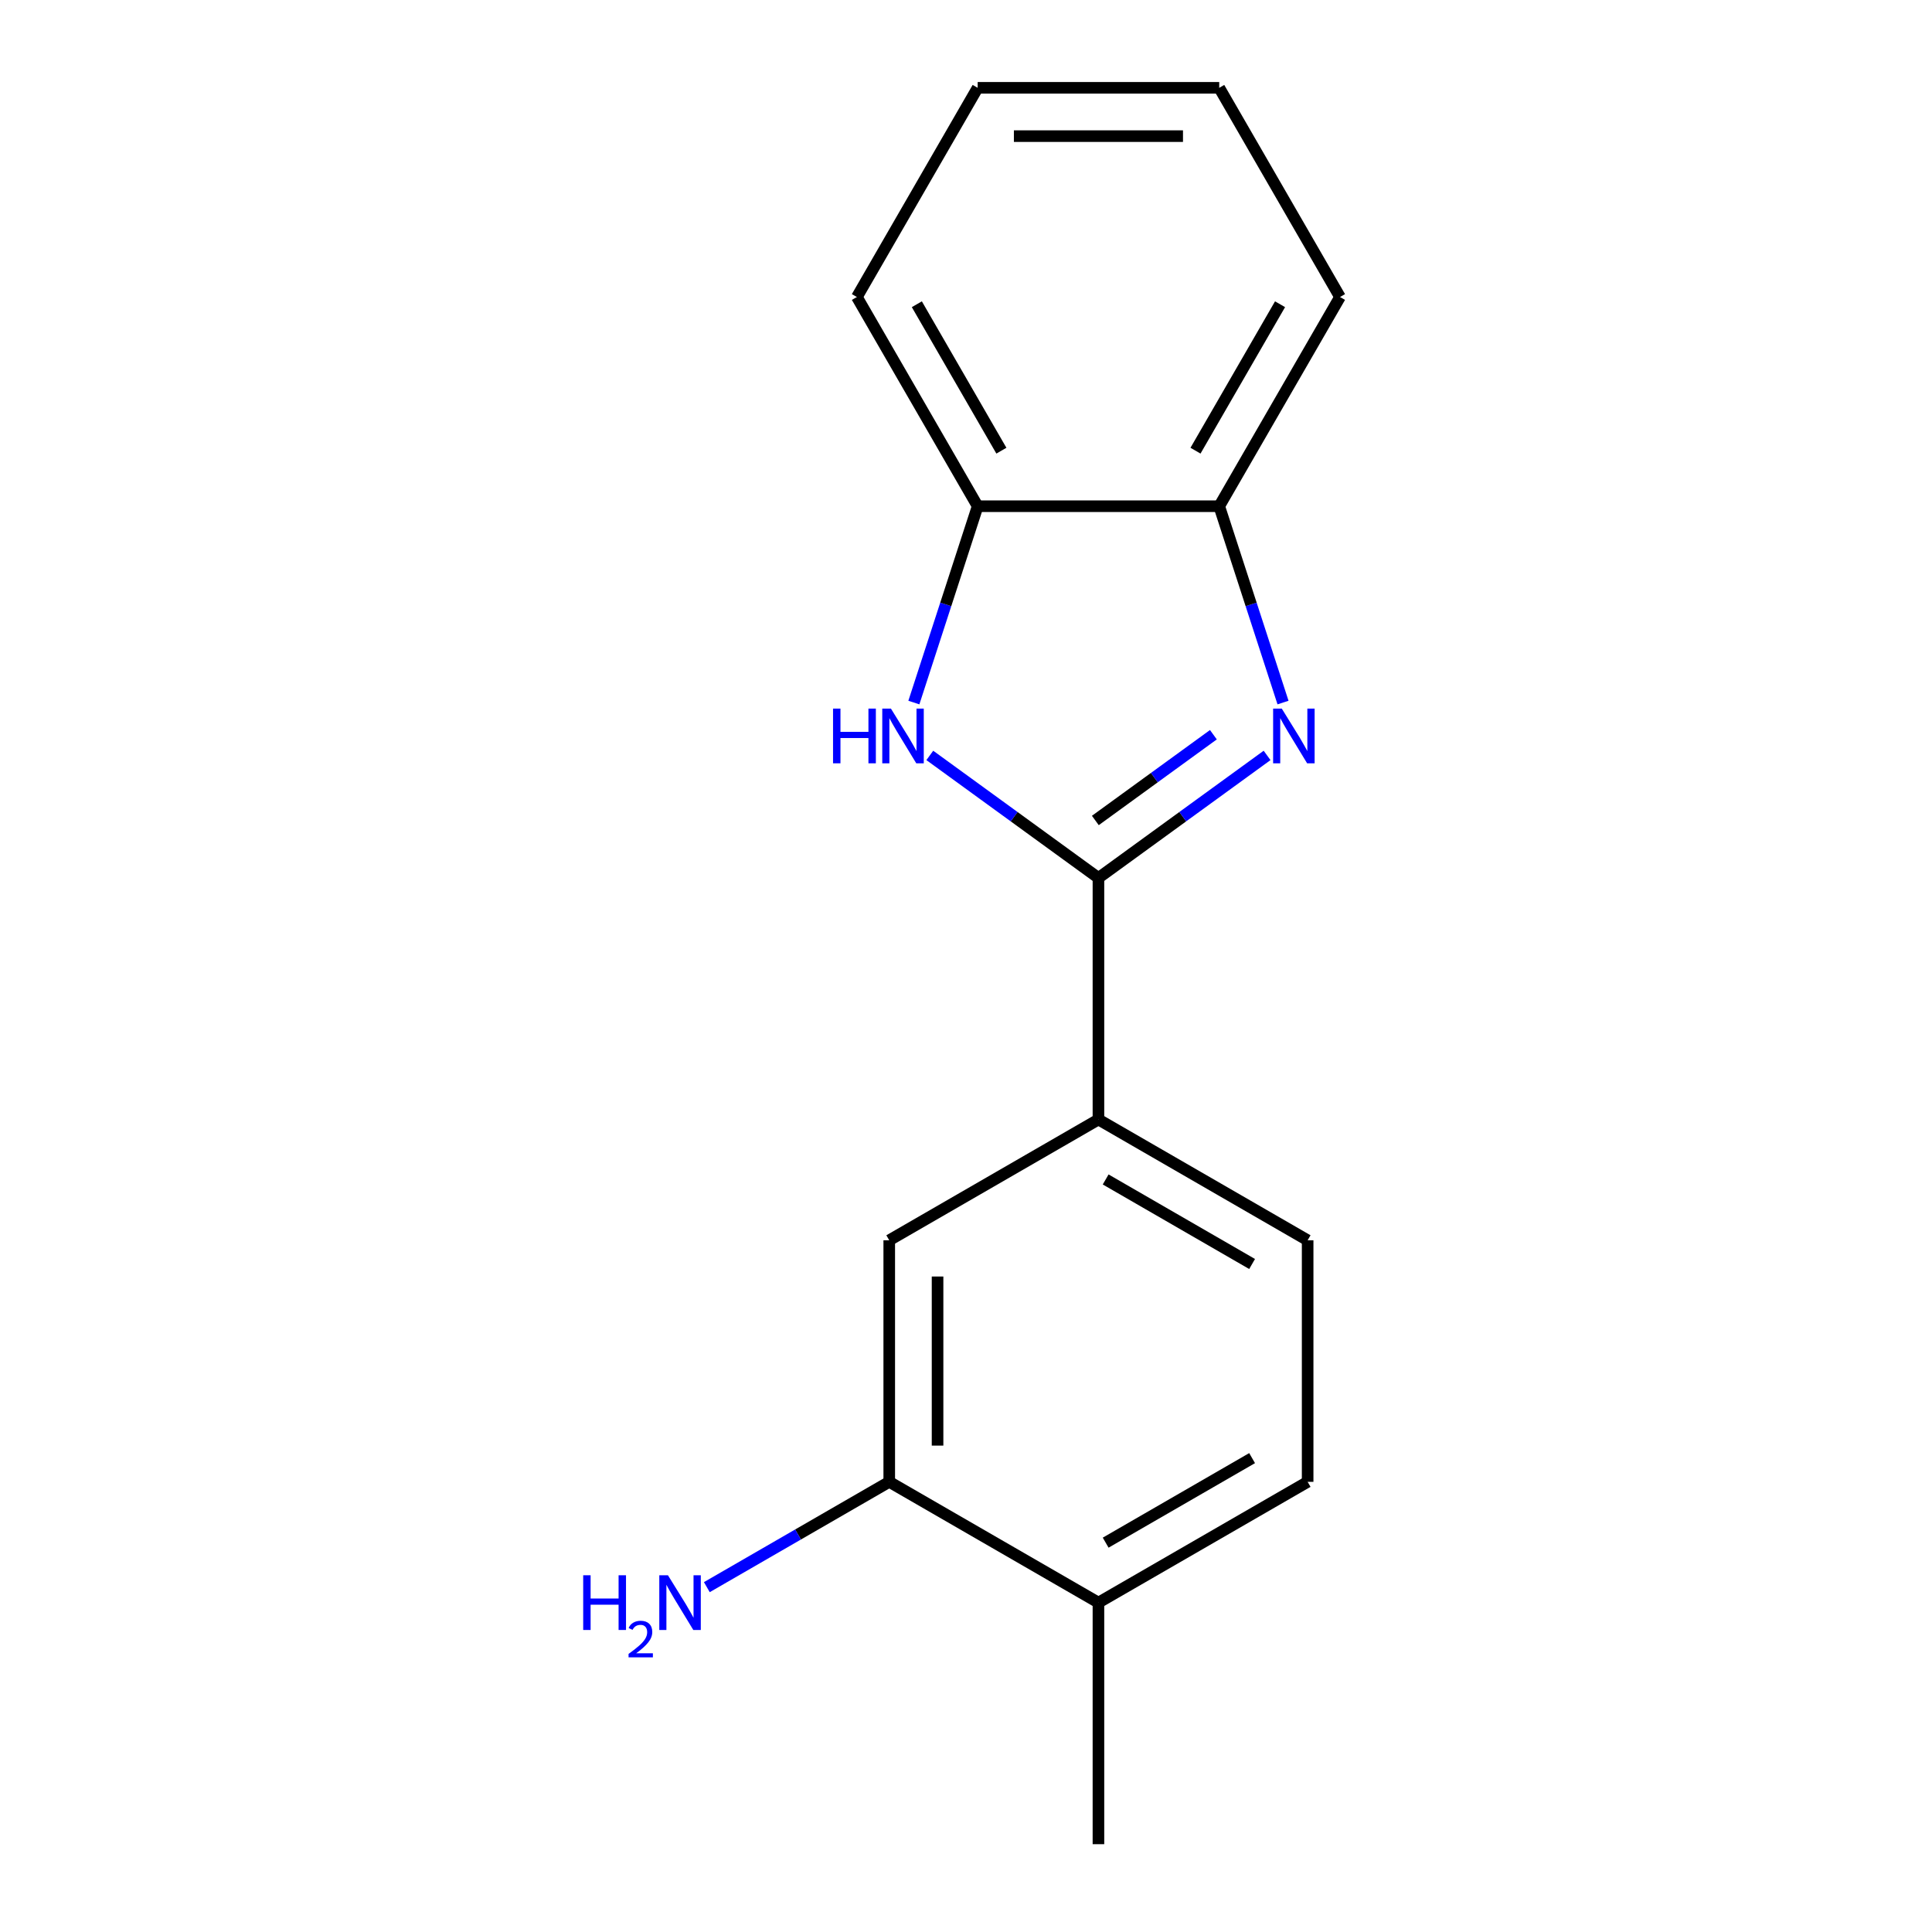 <?xml version='1.0' encoding='iso-8859-1'?>
<svg version='1.1' baseProfile='full'
              xmlns='http://www.w3.org/2000/svg'
                      xmlns:rdkit='http://www.rdkit.org/xml'
                      xmlns:xlink='http://www.w3.org/1999/xlink'
                  xml:space='preserve'
width='1000px' height='1000px' viewBox='0 0 1000 1000'>
<!-- END OF HEADER -->
<rect style='opacity:1.0;fill:#FFFFFF;stroke:none' width='1000' height='1000' x='0' y='0'> </rect>
<path class='bond-0' d='M 568.552,454.419 L 612.196,422.71' style='fill:none;fill-rule:evenodd;stroke:#000000;stroke-width:6px;stroke-linecap:butt;stroke-linejoin:miter;stroke-opacity:1' />
<path class='bond-0' d='M 612.196,422.71 L 655.839,391.002' style='fill:none;fill-rule:evenodd;stroke:#0000FF;stroke-width:6px;stroke-linecap:butt;stroke-linejoin:miter;stroke-opacity:1' />
<path class='bond-0' d='M 566.947,424.676 L 597.497,402.48' style='fill:none;fill-rule:evenodd;stroke:#000000;stroke-width:6px;stroke-linecap:butt;stroke-linejoin:miter;stroke-opacity:1' />
<path class='bond-0' d='M 597.497,402.48 L 628.048,380.284' style='fill:none;fill-rule:evenodd;stroke:#0000FF;stroke-width:6px;stroke-linecap:butt;stroke-linejoin:miter;stroke-opacity:1' />
<path class='bond-1' d='M 568.552,454.419 L 524.909,422.71' style='fill:none;fill-rule:evenodd;stroke:#000000;stroke-width:6px;stroke-linecap:butt;stroke-linejoin:miter;stroke-opacity:1' />
<path class='bond-1' d='M 524.909,422.71 L 481.266,391.002' style='fill:none;fill-rule:evenodd;stroke:#0000FF;stroke-width:6px;stroke-linecap:butt;stroke-linejoin:miter;stroke-opacity:1' />
<path class='bond-2' d='M 568.552,454.419 L 568.552,579.451' style='fill:none;fill-rule:evenodd;stroke:#000000;stroke-width:6px;stroke-linecap:butt;stroke-linejoin:miter;stroke-opacity:1' />
<path class='bond-3' d='M 664.089,363.642 L 647.578,312.829' style='fill:none;fill-rule:evenodd;stroke:#0000FF;stroke-width:6px;stroke-linecap:butt;stroke-linejoin:miter;stroke-opacity:1' />
<path class='bond-3' d='M 647.578,312.829 L 631.068,262.016' style='fill:none;fill-rule:evenodd;stroke:#000000;stroke-width:6px;stroke-linecap:butt;stroke-linejoin:miter;stroke-opacity:1' />
<path class='bond-4' d='M 473.016,363.642 L 489.526,312.829' style='fill:none;fill-rule:evenodd;stroke:#0000FF;stroke-width:6px;stroke-linecap:butt;stroke-linejoin:miter;stroke-opacity:1' />
<path class='bond-4' d='M 489.526,312.829 L 506.037,262.016' style='fill:none;fill-rule:evenodd;stroke:#000000;stroke-width:6px;stroke-linecap:butt;stroke-linejoin:miter;stroke-opacity:1' />
<path class='bond-6' d='M 568.552,579.451 L 460.272,641.967' style='fill:none;fill-rule:evenodd;stroke:#000000;stroke-width:6px;stroke-linecap:butt;stroke-linejoin:miter;stroke-opacity:1' />
<path class='bond-8' d='M 568.552,579.451 L 676.833,641.967' style='fill:none;fill-rule:evenodd;stroke:#000000;stroke-width:6px;stroke-linecap:butt;stroke-linejoin:miter;stroke-opacity:1' />
<path class='bond-8' d='M 572.291,610.484 L 648.088,654.245' style='fill:none;fill-rule:evenodd;stroke:#000000;stroke-width:6px;stroke-linecap:butt;stroke-linejoin:miter;stroke-opacity:1' />
<path class='bond-11' d='M 631.068,262.016 L 693.584,153.735' style='fill:none;fill-rule:evenodd;stroke:#000000;stroke-width:6px;stroke-linecap:butt;stroke-linejoin:miter;stroke-opacity:1' />
<path class='bond-11' d='M 618.789,233.27 L 662.55,157.474' style='fill:none;fill-rule:evenodd;stroke:#000000;stroke-width:6px;stroke-linecap:butt;stroke-linejoin:miter;stroke-opacity:1' />
<path class='bond-16' d='M 631.068,262.016 L 506.037,262.016' style='fill:none;fill-rule:evenodd;stroke:#000000;stroke-width:6px;stroke-linecap:butt;stroke-linejoin:miter;stroke-opacity:1' />
<path class='bond-12' d='M 506.037,262.016 L 443.521,153.735' style='fill:none;fill-rule:evenodd;stroke:#000000;stroke-width:6px;stroke-linecap:butt;stroke-linejoin:miter;stroke-opacity:1' />
<path class='bond-12' d='M 518.315,233.27 L 474.554,157.474' style='fill:none;fill-rule:evenodd;stroke:#000000;stroke-width:6px;stroke-linecap:butt;stroke-linejoin:miter;stroke-opacity:1' />
<path class='bond-5' d='M 460.272,766.998 L 460.272,641.967' style='fill:none;fill-rule:evenodd;stroke:#000000;stroke-width:6px;stroke-linecap:butt;stroke-linejoin:miter;stroke-opacity:1' />
<path class='bond-5' d='M 485.278,748.243 L 485.278,660.721' style='fill:none;fill-rule:evenodd;stroke:#000000;stroke-width:6px;stroke-linecap:butt;stroke-linejoin:miter;stroke-opacity:1' />
<path class='bond-10' d='M 460.272,766.998 L 413.065,794.253' style='fill:none;fill-rule:evenodd;stroke:#000000;stroke-width:6px;stroke-linecap:butt;stroke-linejoin:miter;stroke-opacity:1' />
<path class='bond-10' d='M 413.065,794.253 L 365.857,821.508' style='fill:none;fill-rule:evenodd;stroke:#0000FF;stroke-width:6px;stroke-linecap:butt;stroke-linejoin:miter;stroke-opacity:1' />
<path class='bond-17' d='M 460.272,766.998 L 568.552,829.514' style='fill:none;fill-rule:evenodd;stroke:#000000;stroke-width:6px;stroke-linecap:butt;stroke-linejoin:miter;stroke-opacity:1' />
<path class='bond-7' d='M 568.552,829.514 L 676.833,766.998' style='fill:none;fill-rule:evenodd;stroke:#000000;stroke-width:6px;stroke-linecap:butt;stroke-linejoin:miter;stroke-opacity:1' />
<path class='bond-7' d='M 572.291,798.48 L 648.088,754.719' style='fill:none;fill-rule:evenodd;stroke:#000000;stroke-width:6px;stroke-linecap:butt;stroke-linejoin:miter;stroke-opacity:1' />
<path class='bond-13' d='M 568.552,829.514 L 568.552,954.545' style='fill:none;fill-rule:evenodd;stroke:#000000;stroke-width:6px;stroke-linecap:butt;stroke-linejoin:miter;stroke-opacity:1' />
<path class='bond-9' d='M 676.833,641.967 L 676.833,766.998' style='fill:none;fill-rule:evenodd;stroke:#000000;stroke-width:6px;stroke-linecap:butt;stroke-linejoin:miter;stroke-opacity:1' />
<path class='bond-14' d='M 693.584,153.735 L 631.068,45.455' style='fill:none;fill-rule:evenodd;stroke:#000000;stroke-width:6px;stroke-linecap:butt;stroke-linejoin:miter;stroke-opacity:1' />
<path class='bond-15' d='M 443.521,153.735 L 506.037,45.455' style='fill:none;fill-rule:evenodd;stroke:#000000;stroke-width:6px;stroke-linecap:butt;stroke-linejoin:miter;stroke-opacity:1' />
<path class='bond-18' d='M 631.068,45.455 L 506.037,45.455' style='fill:none;fill-rule:evenodd;stroke:#000000;stroke-width:6px;stroke-linecap:butt;stroke-linejoin:miter;stroke-opacity:1' />
<path class='bond-18' d='M 612.313,70.461 L 524.791,70.461' style='fill:none;fill-rule:evenodd;stroke:#000000;stroke-width:6px;stroke-linecap:butt;stroke-linejoin:miter;stroke-opacity:1' />
<path  class='atom-1' d='M 663.445 366.768
L 672.725 381.768
Q 673.645 383.248, 675.125 385.928
Q 676.605 388.608, 676.685 388.768
L 676.685 366.768
L 680.445 366.768
L 680.445 395.088
L 676.565 395.088
L 666.605 378.688
Q 665.445 376.768, 664.205 374.568
Q 663.005 372.368, 662.645 371.688
L 662.645 395.088
L 658.965 395.088
L 658.965 366.768
L 663.445 366.768
' fill='#0000FF'/>
<path  class='atom-2' d='M 431.18 366.768
L 435.02 366.768
L 435.02 378.808
L 449.5 378.808
L 449.5 366.768
L 453.34 366.768
L 453.34 395.088
L 449.5 395.088
L 449.5 382.008
L 435.02 382.008
L 435.02 395.088
L 431.18 395.088
L 431.18 366.768
' fill='#0000FF'/>
<path  class='atom-2' d='M 461.14 366.768
L 470.42 381.768
Q 471.34 383.248, 472.82 385.928
Q 474.3 388.608, 474.38 388.768
L 474.38 366.768
L 478.14 366.768
L 478.14 395.088
L 474.26 395.088
L 464.3 378.688
Q 463.14 376.768, 461.9 374.568
Q 460.7 372.368, 460.34 371.688
L 460.34 395.088
L 456.66 395.088
L 456.66 366.768
L 461.14 366.768
' fill='#0000FF'/>
<path  class='atom-11' d='M 301.859 815.354
L 305.699 815.354
L 305.699 827.394
L 320.179 827.394
L 320.179 815.354
L 324.019 815.354
L 324.019 843.674
L 320.179 843.674
L 320.179 830.594
L 305.699 830.594
L 305.699 843.674
L 301.859 843.674
L 301.859 815.354
' fill='#0000FF'/>
<path  class='atom-11' d='M 325.391 842.68
Q 326.078 840.912, 327.715 839.935
Q 329.351 838.932, 331.622 838.932
Q 334.447 838.932, 336.031 840.463
Q 337.615 841.994, 337.615 844.713
Q 337.615 847.485, 335.555 850.072
Q 333.523 852.66, 329.299 855.722
L 337.931 855.722
L 337.931 857.834
L 325.339 857.834
L 325.339 856.065
Q 328.823 853.584, 330.883 851.736
Q 332.968 849.888, 333.971 848.224
Q 334.975 846.561, 334.975 844.845
Q 334.975 843.05, 334.077 842.047
Q 333.179 841.044, 331.622 841.044
Q 330.117 841.044, 329.114 841.651
Q 328.111 842.258, 327.398 843.604
L 325.391 842.68
' fill='#0000FF'/>
<path  class='atom-11' d='M 345.731 815.354
L 355.011 830.354
Q 355.931 831.834, 357.411 834.514
Q 358.891 837.194, 358.971 837.354
L 358.971 815.354
L 362.731 815.354
L 362.731 843.674
L 358.851 843.674
L 348.891 827.274
Q 347.731 825.354, 346.491 823.154
Q 345.291 820.954, 344.931 820.274
L 344.931 843.674
L 341.251 843.674
L 341.251 815.354
L 345.731 815.354
' fill='#0000FF'/>
</svg>

